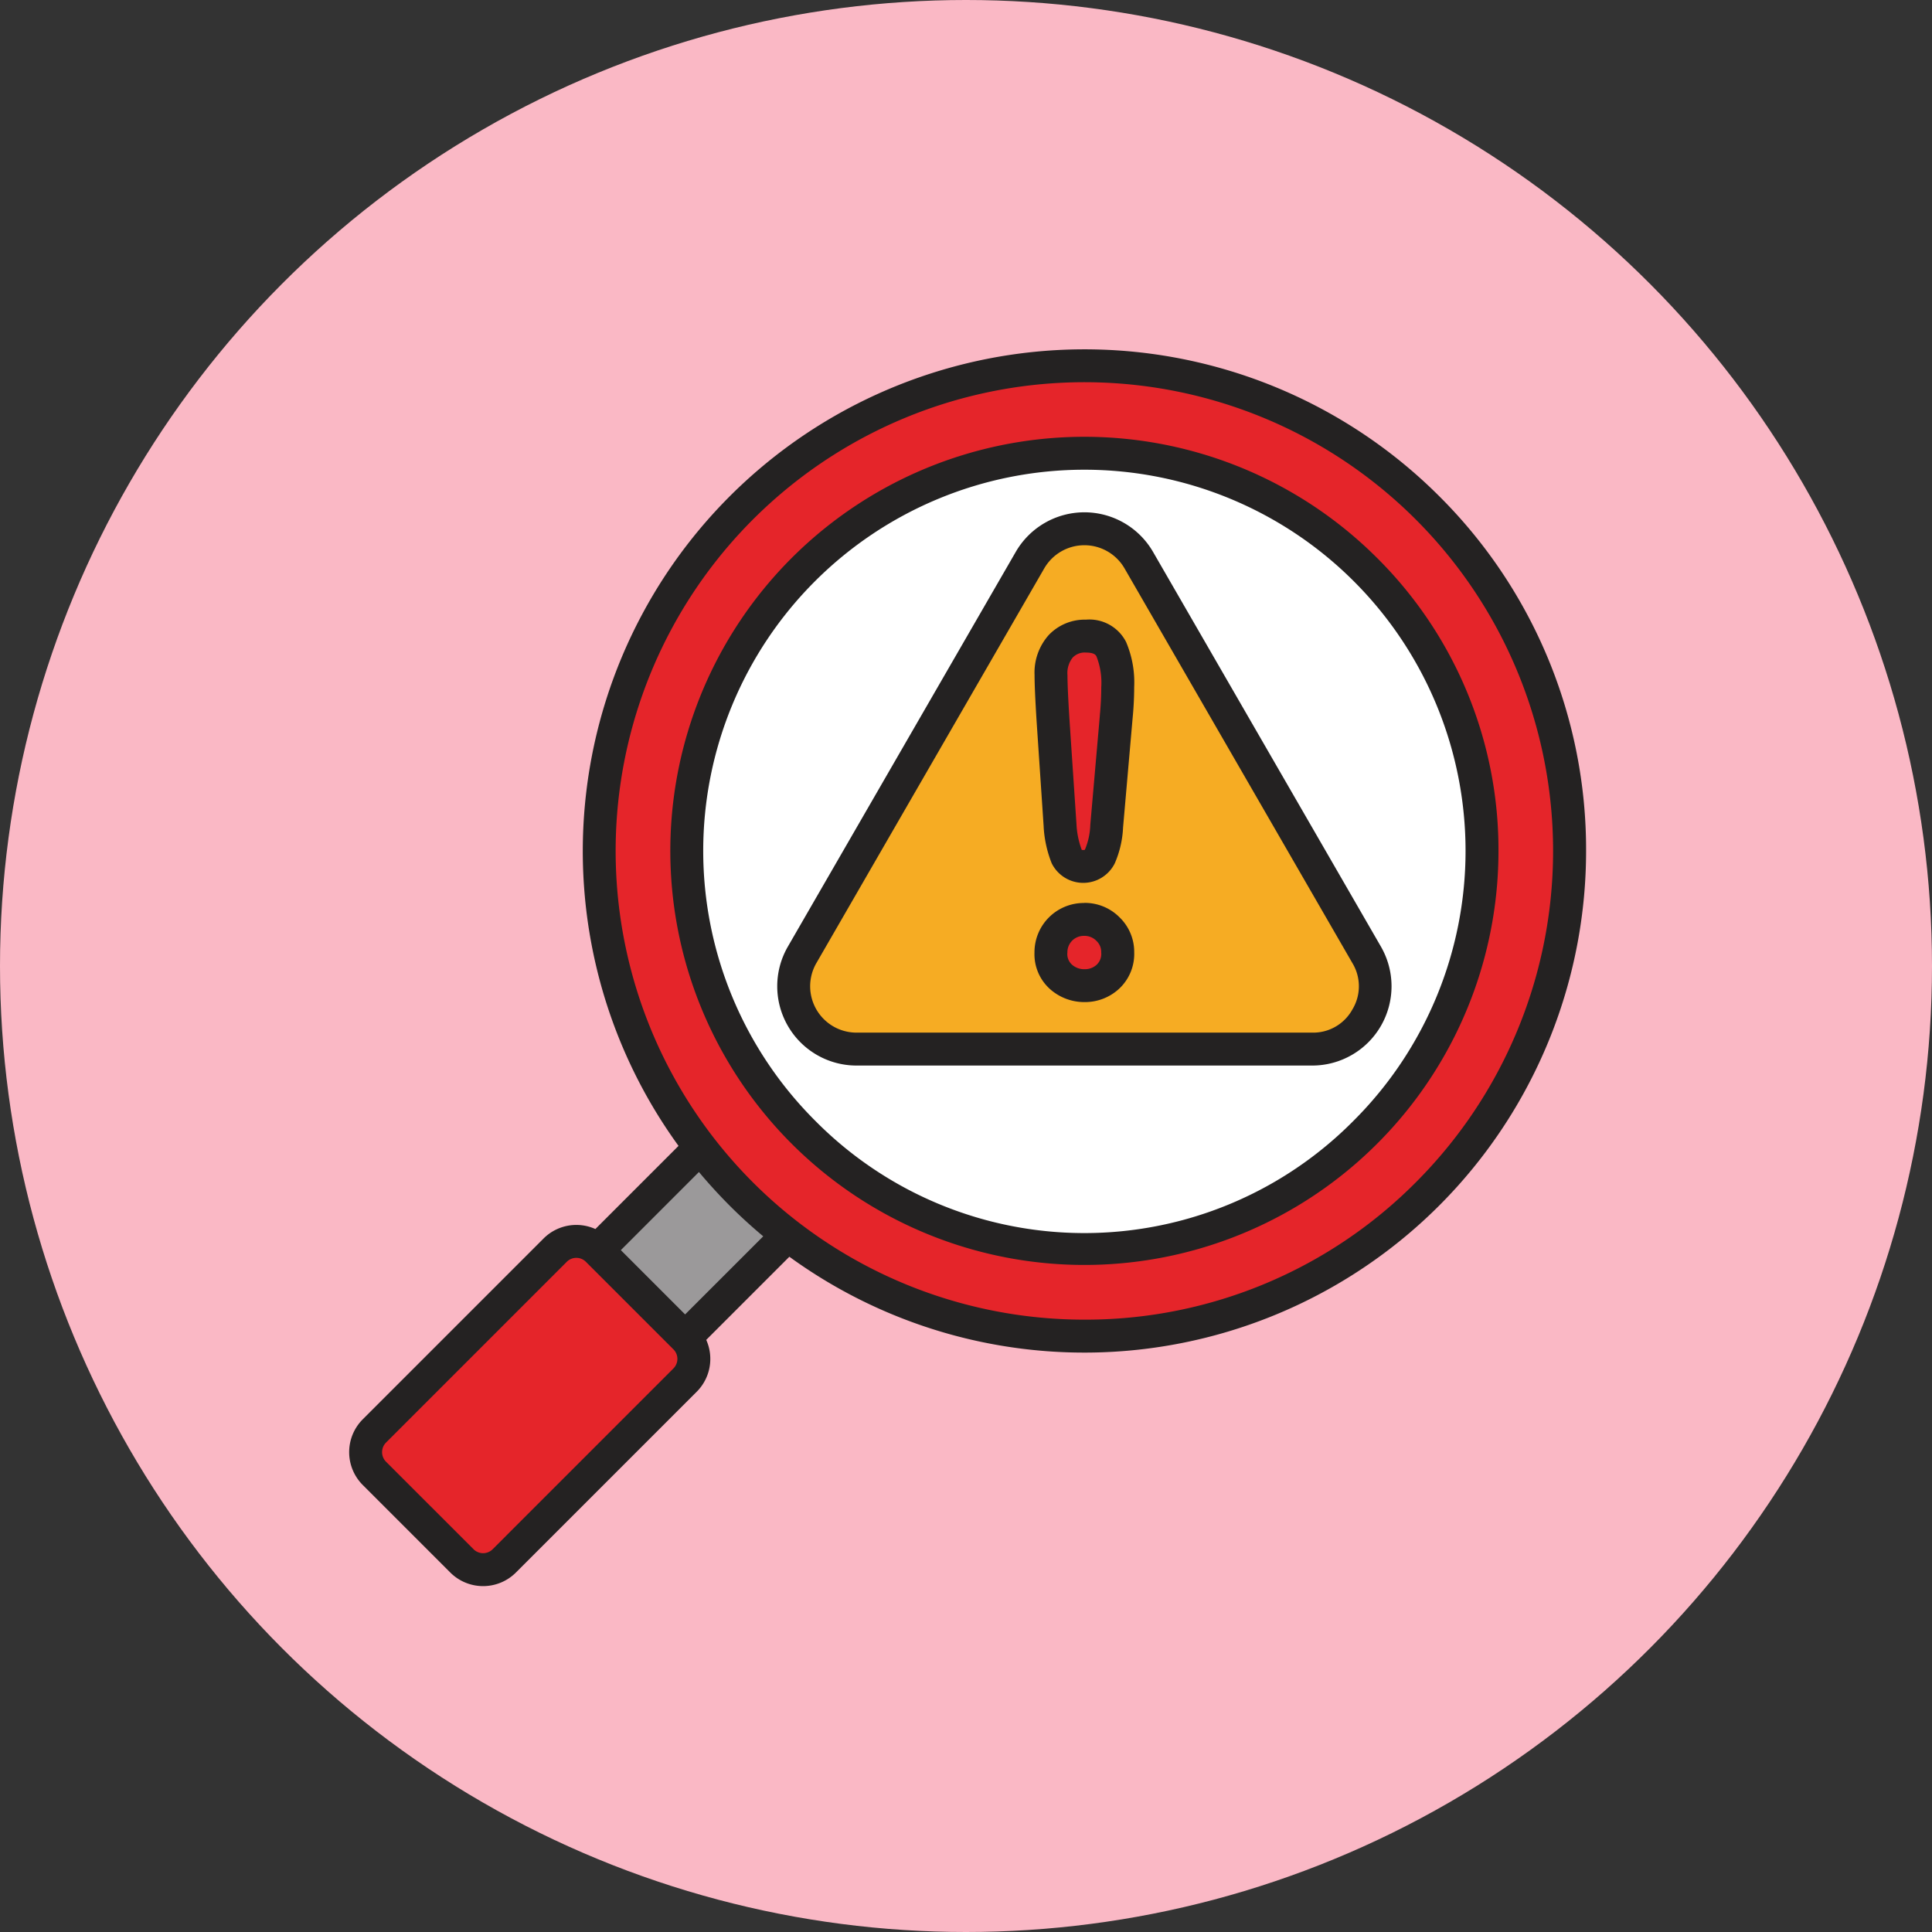 <svg xmlns="http://www.w3.org/2000/svg" xmlns:xlink="http://www.w3.org/1999/xlink" width="166" height="166" viewBox="0 0 166 166"><rect x="0" y="0" width="166" height="166" fill="#333333" stroke="none"/><defs><clipPath id="clip-path"><rect id="Rectangle_53158" data-name="Rectangle 53158" width="106.279" height="106.281" fill="none"></rect></clipPath></defs><g id="Group_122880" data-name="Group 122880" transform="translate(-389 -3285)"><circle id="Ellipse_3761" data-name="Ellipse 3761" cx="83" cy="83" r="83" transform="translate(389 3285)" fill="#fab8c5"></circle><g id="Group_122397" data-name="Group 122397" transform="translate(419 3315)"><rect id="Rectangle_53157" data-name="Rectangle 53157" width="15.986" height="10.64" transform="translate(20.615 78.123) rotate(-45)" fill="#9b999a"></rect><g id="Group_122396" data-name="Group 122396"><g id="Group_122395" data-name="Group 122395" clip-path="url(#clip-path)"><path id="Path_129963" data-name="Path 129963" d="M103.3,18.25a41.686,41.686,0,1,1,0,58.953,41.686,41.686,0,0,1,0-58.953" transform="translate(-69.616 -4.616)" fill="#e5252a"></path><path id="Path_129964" data-name="Path 129964" d="M157.214,37.937A34.165,34.165,0,1,1,123.049,72.1a34.165,34.165,0,0,1,34.165-34.165" transform="translate(-94.042 -28.994)" fill="#fff"></path><path id="Path_129965" data-name="Path 129965" d="M6.751,345.13l7.525,7.525a2.58,2.58,0,0,0,3.638,0l15.539-15.539a2.58,2.58,0,0,0,0-3.638l-7.525-7.525a2.58,2.58,0,0,0-3.638,0L6.75,341.492a2.58,2.58,0,0,0,0,3.638Z" transform="translate(-4.586 -248.54)" fill="#e5252a" fill-rule="evenodd"></path><path id="Path_129966" data-name="Path 129966" d="M191.611,68.161,201.4,85.116l9.789,16.955a5.4,5.4,0,0,1-4.675,8.1H167.358a5.4,5.4,0,0,1-4.675-8.1l9.789-16.955,9.789-16.955a5.4,5.4,0,0,1,9.351,0Z" transform="translate(-123.764 -50.03)" fill="#f6ac23" fill-rule="evenodd"></path><path id="Path_129967" data-name="Path 129967" d="M258.7,213.555a2.978,2.978,0,0,1-2.022-.754,2.634,2.634,0,0,1-.865-2.106,2.819,2.819,0,0,1,2.847-2.834,2.806,2.806,0,0,1,2.041.826,2.91,2.91,0,0,1-.006,4.108,2.911,2.911,0,0,1-2,.76Z" transform="translate(-195.509 -158.86)" fill="#e5252a" fill-rule="evenodd"></path><path id="Path_129968" data-name="Path 129968" d="M256.594,120.88l-.611-9.114c-.111-1.775-.169-3.055-.169-3.829a3.464,3.464,0,0,1,.826-2.464,2.827,2.827,0,0,1,2.171-.884,2.182,2.182,0,0,1,2.184,1.131,7.625,7.625,0,0,1,.553,3.263c0,.839-.046,1.69-.13,2.555l-.819,9.38a7.419,7.419,0,0,1-.572,2.574,1.486,1.486,0,0,1-1.443.891,1.434,1.434,0,0,1-1.424-.865,8.74,8.74,0,0,1-.566-2.639Z" transform="translate(-195.509 -79.934)" fill="#e5252a" fill-rule="evenodd"></path><path id="Path_129969" data-name="Path 129969" d="M64.5,31.481l-.82,9.389a5.982,5.982,0,0,1-.436,2.072c-.026.055-.044.076-.044.081a.646.646,0,0,1-.126.011.679.679,0,0,1-.123-.009l-.011-.019a7.229,7.229,0,0,1-.446-2.174l-.609-9.087c-.112-1.8-.166-3.02-.166-3.741a2.124,2.124,0,0,1,.445-1.5A1.407,1.407,0,0,1,63.3,26.07c.75,0,.862.232.914.34a6.166,6.166,0,0,1,.408,2.64c0,.766-.041,1.58-.125,2.431Zm-1.2-8.24A4.261,4.261,0,0,0,60.1,24.573,4.845,4.845,0,0,0,58.891,28c0,.78.056,2.059.172,3.922l.611,9.114c0,.011,0,.026,0,.037a9.943,9.943,0,0,0,.689,3.1,3.024,3.024,0,0,0,5.422,0,8.657,8.657,0,0,0,.71-3.072l.818-9.365c.091-.93.137-1.835.137-2.693a8.852,8.852,0,0,0-.693-3.878A3.539,3.539,0,0,0,63.3,23.241Zm.946,29.635a1.5,1.5,0,0,1-1.058.4,1.576,1.576,0,0,1-1.1-.408,1.223,1.223,0,0,1-.375-1.037,1.4,1.4,0,0,1,1.433-1.419,1.405,1.405,0,0,1,1.053.422,1.3,1.3,0,0,1,.419,1,1.271,1.271,0,0,1-.376,1.043Zm-1.1-5.29a4.233,4.233,0,0,0-4.262,4.248A4.018,4.018,0,0,0,60.238,55a4.422,4.422,0,0,0,2.953,1.1,4.311,4.311,0,0,0,2.94-1.122,4.092,4.092,0,0,0,1.322-3.152,4.133,4.133,0,0,0-1.271-3.019,4.191,4.191,0,0,0-3.03-1.229ZM86.2,56.733a3.845,3.845,0,0,0,0-3.984L66.622,18.838a3.984,3.984,0,0,0-6.9,0L40.144,52.749a3.984,3.984,0,0,0,3.451,5.976H82.75A3.845,3.845,0,0,0,86.2,56.733m2.45-5.4L69.073,17.423a6.814,6.814,0,0,0-11.8,0L37.694,51.334a6.813,6.813,0,0,0,5.9,10.219H82.75a6.813,6.813,0,0,0,5.9-10.219ZM86.33,66.266a32.75,32.75,0,1,0-46.316,0A32.537,32.537,0,0,0,86.33,66.266Zm2-48.316A35.578,35.578,0,1,0,98.751,43.107,35.342,35.342,0,0,0,88.33,17.949m3.322,53.637a40.273,40.273,0,1,0-28.481,11.8,40.009,40.009,0,0,0,28.481-11.8M28.867,82.938l-5.524-5.526L30.054,70.7q1.248,1.492,2.637,2.887c.928.93,1.893,1.806,2.887,2.639l-6.712,6.711Zm-1,4.636-15.539,15.54a1.161,1.161,0,0,1-1.638,0L3.165,95.59a1.167,1.167,0,0,1,0-1.639L18.7,78.414a1.162,1.162,0,0,1,1.638,0l7.525,7.525a1.156,1.156,0,0,1,0,1.636ZM93.653,12.626A43.111,43.111,0,0,0,28.3,68.456L21.156,75.6a3.982,3.982,0,0,0-4.452.813L1.165,91.953a3.992,3.992,0,0,0,0,5.636l7.525,7.525a3.988,3.988,0,0,0,5.638,0L29.867,89.576a3.992,3.992,0,0,0,.814-4.452l7.142-7.143a43.112,43.112,0,0,0,68.456-34.873A42.824,42.824,0,0,0,93.653,12.626Z" transform="translate(0 0)" fill="#242222" fill-rule="evenodd"></path></g></g></g></g></svg>